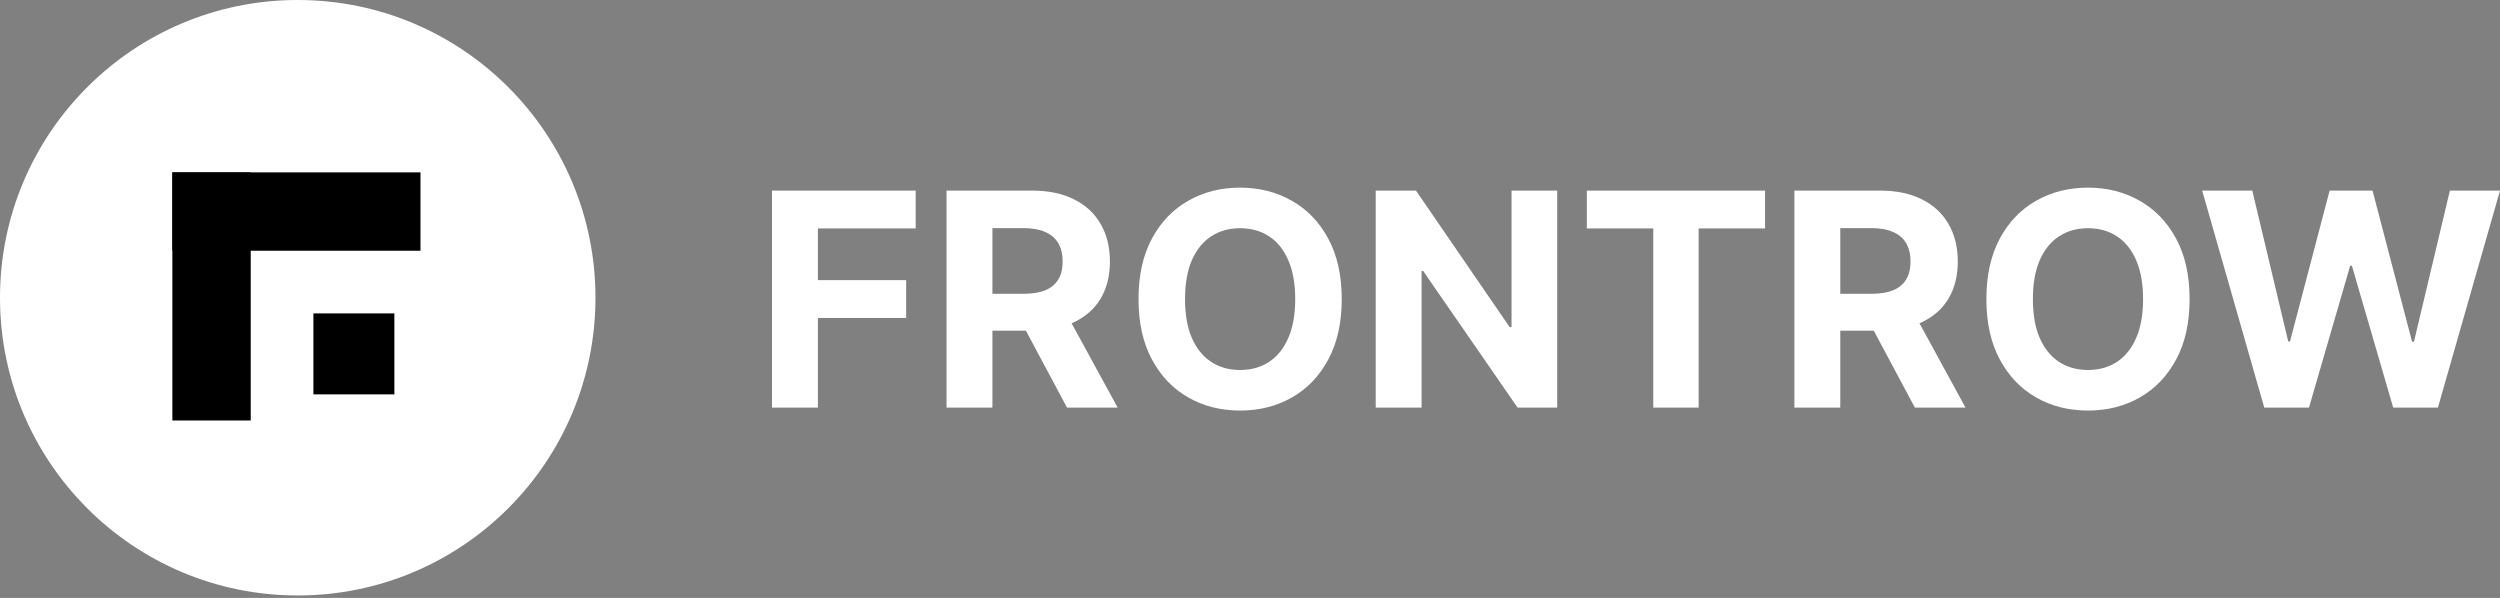 <svg width="531" height="127" viewBox="0 0 531 127" fill="none" xmlns="http://www.w3.org/2000/svg">
<rect x="0" y="0" width="531" height="127" fill="#808080" stroke="none"/>
<circle cx="63.239" cy="63.239" r="63.239" fill="white"/>
<rect x="36.612" y="36.613" width="16.642" height="52.699" fill="black"/>
<rect x="36.612" y="53.255" width="16.642" height="52.699" transform="rotate(-90 36.612 53.255)" fill="black"/>
<rect x="66.568" y="83.765" width="17.197" height="17.197" transform="rotate(-90 66.568 83.765)" fill="black"/>
<path d="M163.976 86.572V40.485H194.491V48.518H173.72V59.5H192.466V67.534H173.72V86.572H163.976Z" fill="white"/>
<path d="M201.045 86.572V40.485H219.228C222.709 40.485 225.679 41.107 228.14 42.352C230.615 43.583 232.498 45.33 233.788 47.596C235.093 49.846 235.746 52.494 235.746 55.54C235.746 58.6 235.086 61.233 233.765 63.438C232.445 65.629 230.532 67.309 228.027 68.479C225.537 69.649 222.521 70.234 218.981 70.234H206.806V62.403H217.405C219.266 62.403 220.811 62.148 222.041 61.638C223.271 61.128 224.186 60.363 224.786 59.343C225.402 58.322 225.709 57.055 225.709 55.54C225.709 54.009 225.402 52.719 224.786 51.669C224.186 50.619 223.264 49.824 222.019 49.283C220.788 48.728 219.236 48.451 217.36 48.451H210.789V86.572H201.045ZM225.934 65.599L237.389 86.572H226.632L215.425 65.599H225.934Z" fill="white"/>
<path d="M284.984 63.528C284.984 68.554 284.031 72.83 282.126 76.356C280.236 79.881 277.655 82.574 274.385 84.434C271.129 86.28 267.469 87.202 263.403 87.202C259.307 87.202 255.632 86.272 252.376 84.412C249.12 82.552 246.548 79.859 244.657 76.333C242.767 72.807 241.822 68.539 241.822 63.528C241.822 58.503 242.767 54.227 244.657 50.701C246.548 47.176 249.12 44.49 252.376 42.645C255.632 40.785 259.307 39.855 263.403 39.855C267.469 39.855 271.129 40.785 274.385 42.645C277.655 44.49 280.236 47.176 282.126 50.701C284.031 54.227 284.984 58.503 284.984 63.528ZM275.105 63.528C275.105 60.273 274.617 57.527 273.642 55.292C272.682 53.057 271.324 51.361 269.569 50.206C267.814 49.051 265.758 48.473 263.403 48.473C261.047 48.473 258.992 49.051 257.237 50.206C255.482 51.361 254.116 53.057 253.141 55.292C252.181 57.527 251.701 60.273 251.701 63.528C251.701 66.784 252.181 69.529 253.141 71.765C254.116 74 255.482 75.695 257.237 76.851C258.992 78.006 261.047 78.583 263.403 78.583C265.758 78.583 267.814 78.006 269.569 76.851C271.324 75.695 272.682 74 273.642 71.765C274.617 69.529 275.105 66.784 275.105 63.528Z" fill="white"/>
<path d="M330.751 40.485V86.572H322.334L302.284 57.565H301.946V86.572H292.202V40.485H300.753L320.647 69.469H321.052V40.485H330.751Z" fill="white"/>
<path d="M337.046 48.518V40.485H374.897V48.518H360.788V86.572H351.156V48.518H337.046Z" fill="white"/>
<path d="M381.131 86.572V40.485H399.314C402.795 40.485 405.765 41.107 408.225 42.352C410.701 43.583 412.584 45.33 413.874 47.596C415.179 49.846 415.832 52.494 415.832 55.54C415.832 58.6 415.172 61.233 413.851 63.438C412.531 65.629 410.618 67.309 408.113 68.479C405.623 69.649 402.607 70.234 399.066 70.234H386.892V62.403H397.491C399.352 62.403 400.897 62.148 402.127 61.638C403.357 61.128 404.272 60.363 404.872 59.343C405.487 58.322 405.795 57.055 405.795 55.54C405.795 54.009 405.487 52.719 404.872 51.669C404.272 50.619 403.35 49.824 402.104 49.283C400.874 48.728 399.321 48.451 397.446 48.451H390.875V86.572H381.131ZM406.02 65.599L417.474 86.572H406.718L395.511 65.599H406.02Z" fill="white"/>
<path d="M465.07 63.528C465.07 68.554 464.117 72.83 462.212 76.356C460.322 79.881 457.741 82.574 454.471 84.434C451.215 86.28 447.554 87.202 443.489 87.202C439.393 87.202 435.717 86.272 432.462 84.412C429.206 82.552 426.633 79.859 424.743 76.333C422.853 72.807 421.908 68.539 421.908 63.528C421.908 58.503 422.853 54.227 424.743 50.701C426.633 47.176 429.206 44.49 432.462 42.645C435.717 40.785 439.393 39.855 443.489 39.855C447.554 39.855 451.215 40.785 454.471 42.645C457.741 44.49 460.322 47.176 462.212 50.701C464.117 54.227 465.07 58.503 465.07 63.528ZM455.191 63.528C455.191 60.273 454.703 57.527 453.728 55.292C452.768 53.057 451.41 51.361 449.655 50.206C447.9 49.051 445.844 48.473 443.489 48.473C441.133 48.473 439.078 49.051 437.323 50.206C435.567 51.361 434.202 53.057 433.227 55.292C432.267 57.527 431.787 60.273 431.787 63.528C431.787 66.784 432.267 69.529 433.227 71.765C434.202 74 435.567 75.695 437.323 76.851C439.078 78.006 441.133 78.583 443.489 78.583C445.844 78.583 447.9 78.006 449.655 76.851C451.41 75.695 452.768 74 453.728 71.765C454.703 69.529 455.191 66.784 455.191 63.528Z" fill="white"/>
<path d="M480.929 86.572L467.742 40.485H478.386L486.015 72.507H486.398L494.814 40.485H503.928L512.322 72.575H512.727L520.356 40.485H531L517.813 86.572H508.316L499.54 56.44H499.18L490.426 86.572H480.929Z" fill="white"/>
</svg>
